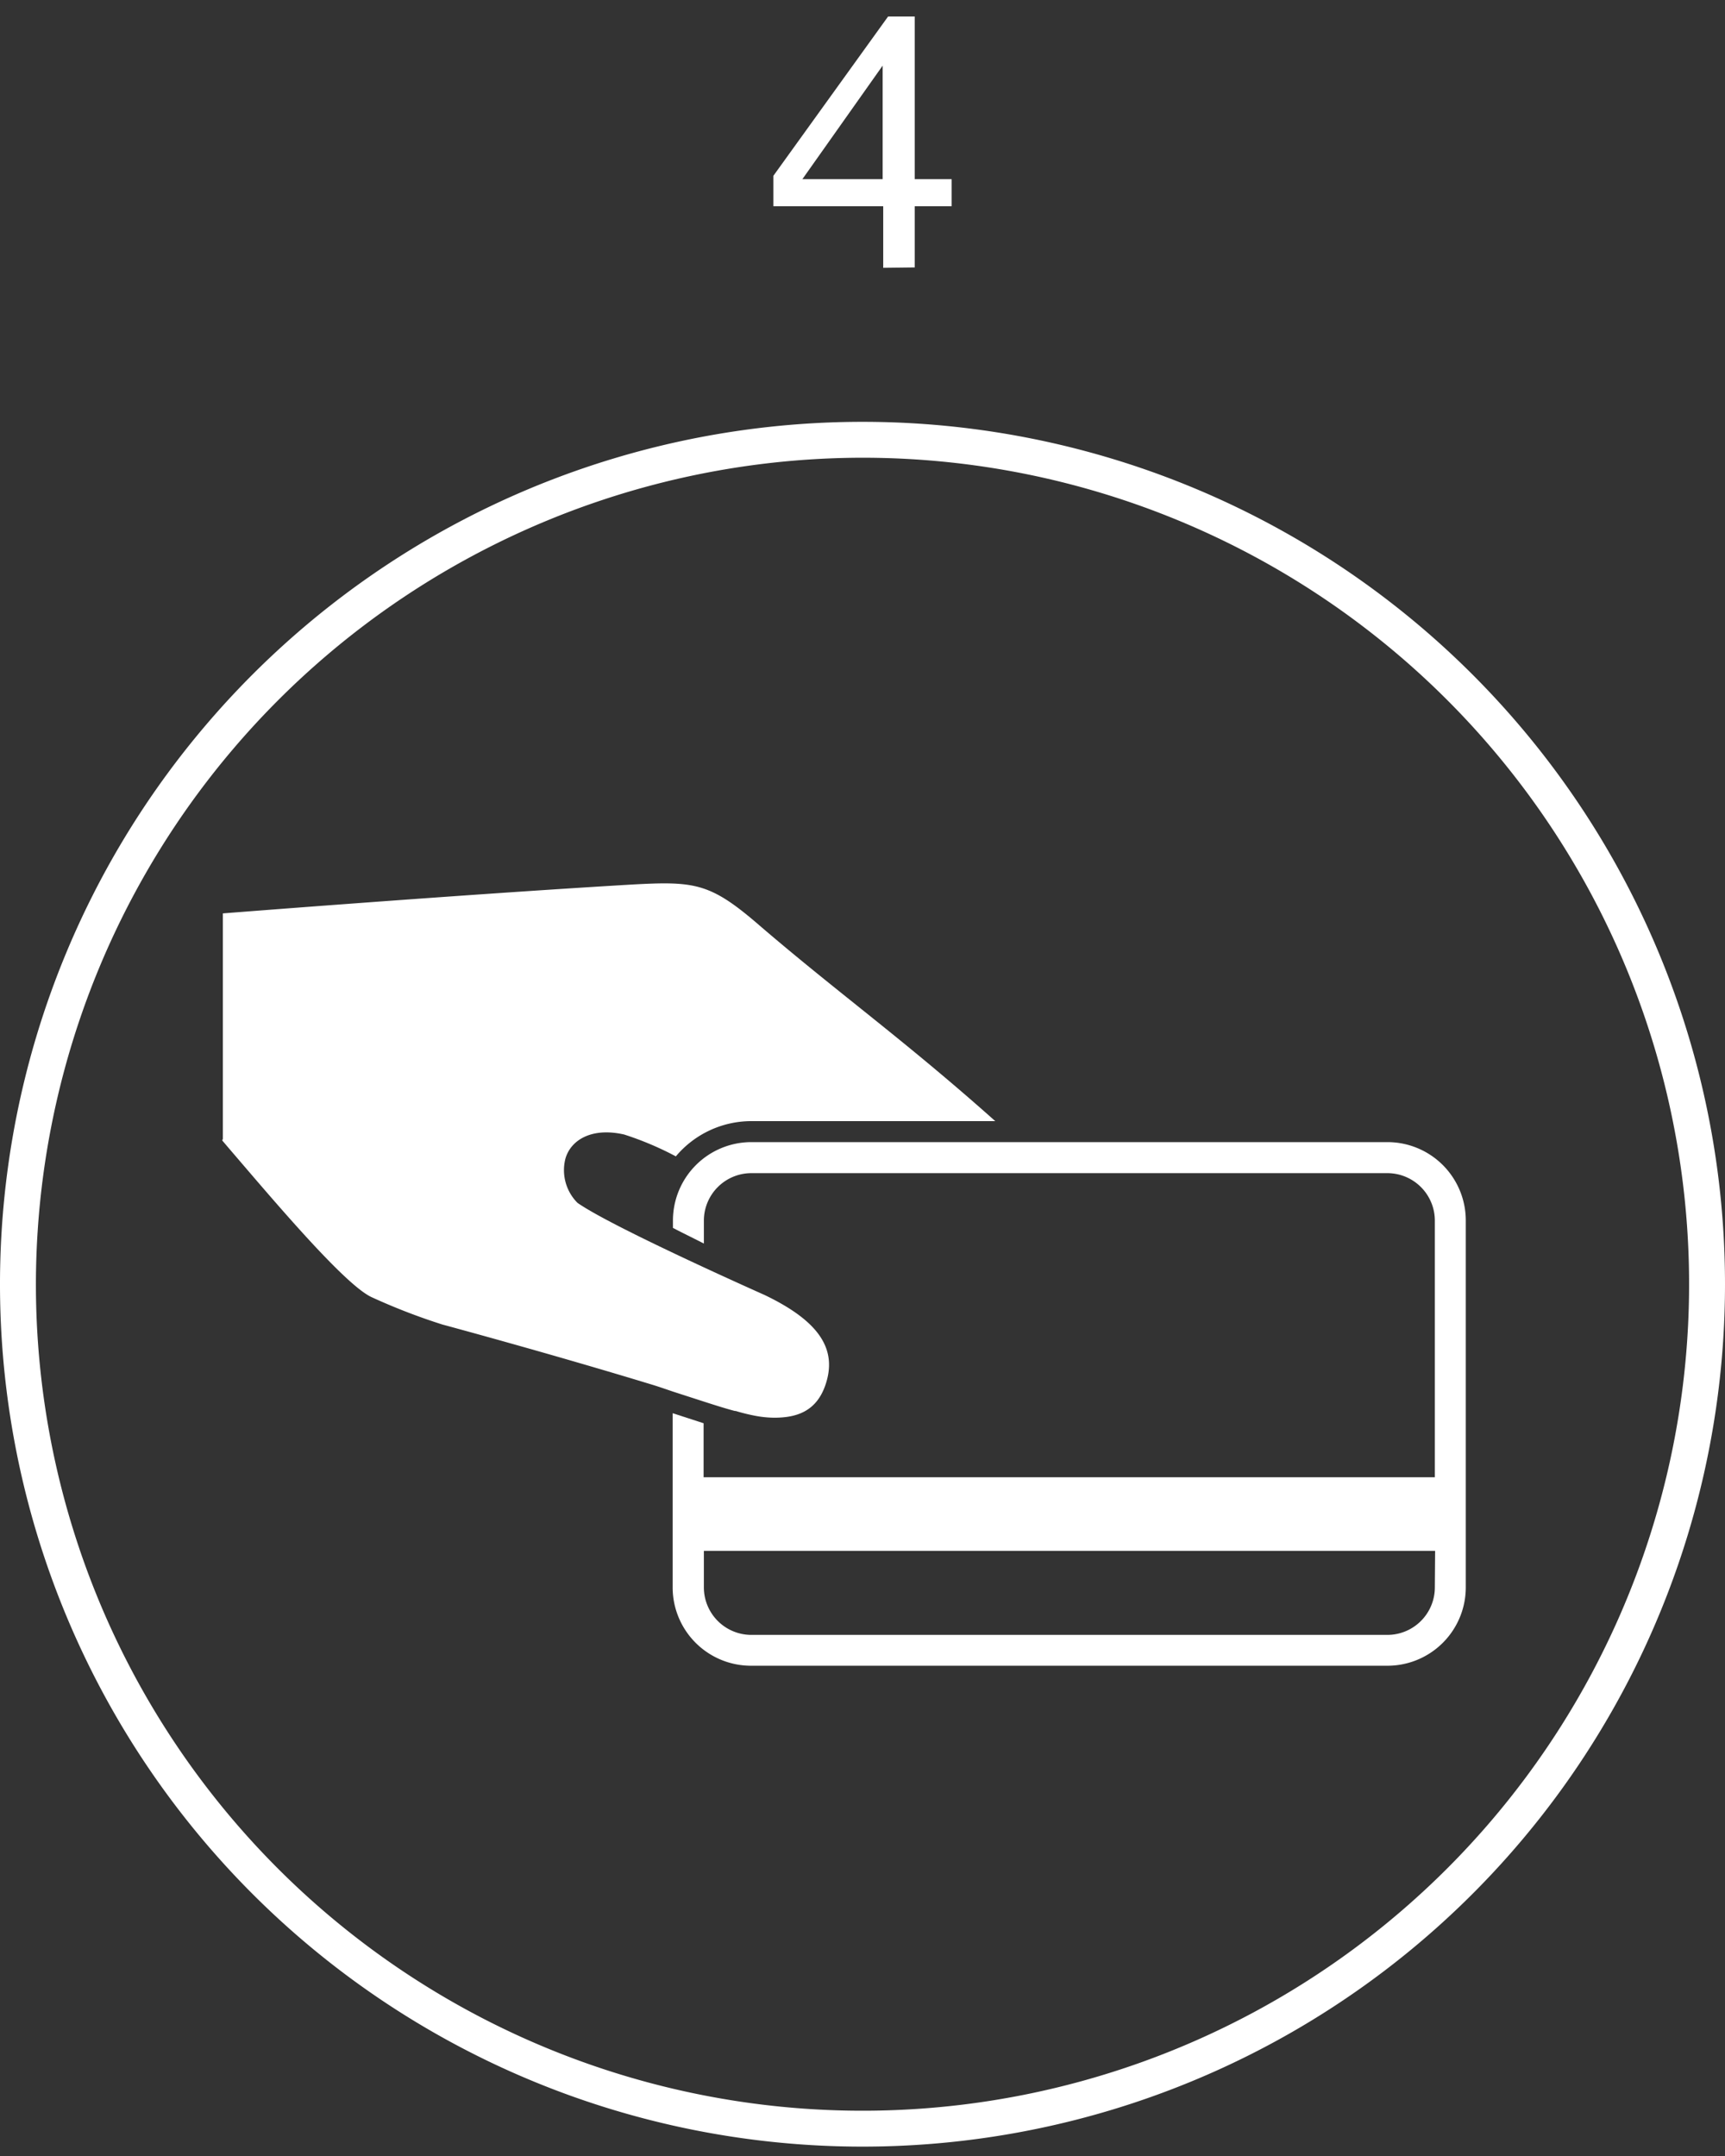 <svg id="レイヤー_1" data-name="レイヤー 1" xmlns="http://www.w3.org/2000/svg" viewBox="0 0 184 230"><rect x="0" y="0" width="184" height="230" fill="#333333" stroke="none"/><defs><style>.cls-1{fill:#fff;}</style></defs><path class="cls-1" d="M92,48.83A88.17,88.17,0,1,1,3.83,137,88.27,88.27,0,0,1,92,48.83M92,45a92,92,0,1,0,92,92A92,92,0,0,0,92,45Z"/><path class="cls-1" d="M94.21,28.57V22H82.49V18.76l12.24-17h2.84V19.11h3.94V22H97.57v6.53Zm-.06-9.46V7L85.59,19.11Z"/><path class="cls-1" d="M148,121.84H80.13a8.37,8.37,0,0,0-8.35,8.35v.8l.38.2c1,.51,2,1,2.92,1.47v-2.46a5.07,5.07,0,0,1,5.05-5.05H148a5.07,5.07,0,0,1,5.05,5.05v27.39h-78v-5.76l-3.3-1.07v18.59a8.36,8.36,0,0,0,8.35,8.35H148a8.36,8.36,0,0,0,8.35-8.35V130.19A8.36,8.36,0,0,0,148,121.84Zm5.05,47.52a5.07,5.07,0,0,1-5.05,5.05H80.13a5.07,5.07,0,0,1-5.05-5.05v-3.91h78Z"/><path class="cls-1" d="M75.08,149.52c1.36.44,2.49.79,3.3,1l.09,0a20.39,20.39,0,0,0,2.11.52,11.28,11.28,0,0,0,2,.2c2.3,0,4.46-.61,5.45-3.45,1.33-3.82-.61-6.82-6.43-9.62-.34-.16-16.23-7.21-20-9.85a4.94,4.94,0,0,1-1.28-4.75c.6-2,2.84-3.32,6.26-2.54a33.68,33.68,0,0,1,5.51,2.33,10.53,10.53,0,0,1,8.07-3.76h26c-9.94-8.86-16.94-13.79-25.55-21.22C75.69,94.19,74,94,67.44,94.36c-18.33,1.08-43.67,3.08-43.67,3.08v24.07l-.07.14.07.09.68.8c4.56,5.31,12.32,14.55,15.21,15.85a66,66,0,0,0,7.53,2.91s11.4,3.07,22.38,6.42c.76.23,1.49.49,2.2.73Z"/></svg>